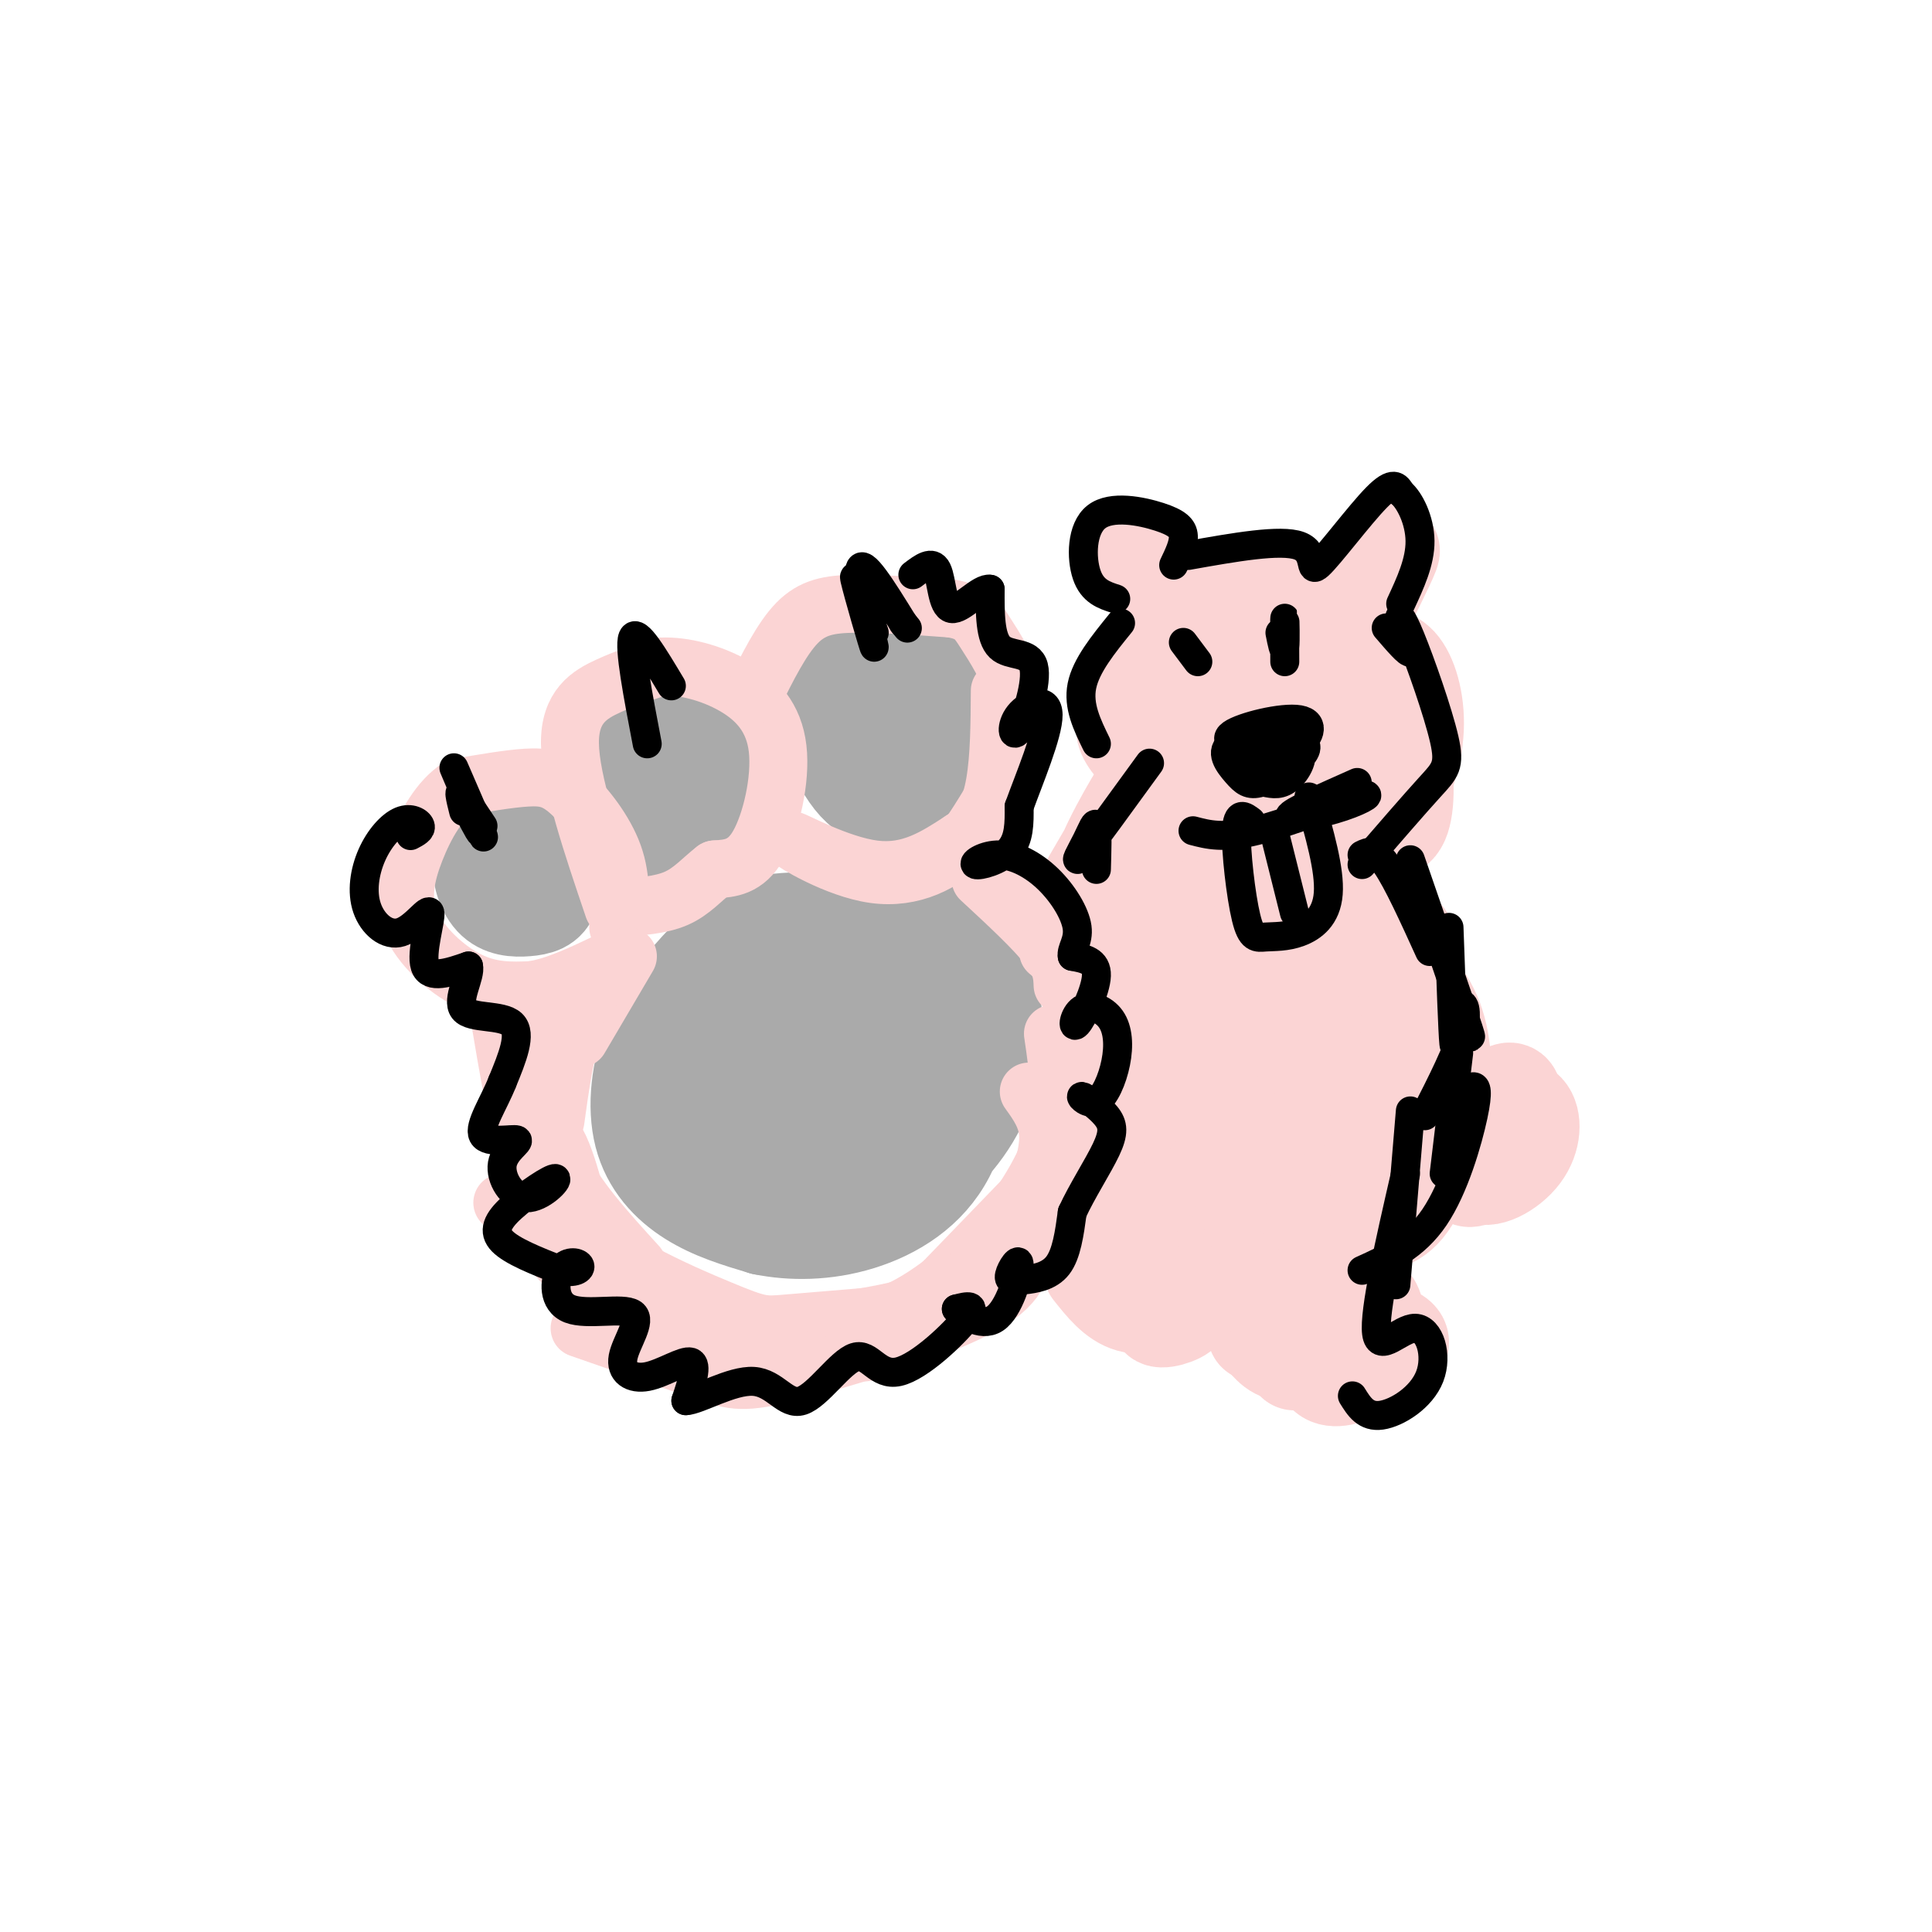 <svg viewBox='0 0 400 400' version='1.1' xmlns='http://www.w3.org/2000/svg' xmlns:xlink='http://www.w3.org/1999/xlink'><g fill='none' stroke='rgb(170,170,170)' stroke-width='20' stroke-linecap='round' stroke-linejoin='round'><path d='M188,145c-0.567,-1.405 -1.135,-2.810 0,-3c1.135,-0.190 3.971,0.834 5,3c1.029,2.166 0.250,5.472 -2,7c-2.250,1.528 -5.972,1.277 -8,-1c-2.028,-2.277 -2.362,-6.580 -1,-9c1.362,-2.420 4.420,-2.958 7,-3c2.580,-0.042 4.681,0.411 6,3c1.319,2.589 1.855,7.312 0,11c-1.855,3.688 -6.101,6.339 -9,7c-2.899,0.661 -4.449,-0.670 -6,-2'/><path d='M180,158c-2.066,-2.835 -4.231,-8.921 -2,-13c2.231,-4.079 8.857,-6.151 13,-7c4.143,-0.849 5.803,-0.476 7,2c1.197,2.476 1.929,7.053 0,11c-1.929,3.947 -6.521,7.263 -10,9c-3.479,1.737 -5.845,1.894 -8,-1c-2.155,-2.894 -4.100,-8.841 -4,-13c0.100,-4.159 2.244,-6.531 6,-8c3.756,-1.469 9.125,-2.034 12,1c2.875,3.034 3.255,9.669 3,14c-0.255,4.331 -1.146,6.358 -4,8c-2.854,1.642 -7.673,2.898 -11,2c-3.327,-0.898 -5.164,-3.949 -7,-7'/><path d='M175,156c-1.509,-4.342 -1.783,-11.698 2,-16c3.783,-4.302 11.622,-5.551 16,-2c4.378,3.551 5.296,11.902 5,17c-0.296,5.098 -1.805,6.944 -3,8c-1.195,1.056 -2.075,1.323 -5,2c-2.925,0.677 -7.894,1.764 -12,-2c-4.106,-3.764 -7.348,-12.380 -7,-17c0.348,-4.620 4.286,-5.244 8,-6c3.714,-0.756 7.204,-1.645 9,2c1.796,3.645 1.898,11.822 2,20'/><path d='M184,143c1.333,2.917 2.667,5.833 2,8c-0.667,2.167 -3.333,3.583 -6,5'/><path d='M147,155c2.106,1.093 4.213,2.186 3,4c-1.213,1.814 -5.744,4.347 -9,3c-3.256,-1.347 -5.236,-6.576 -4,-9c1.236,-2.424 5.687,-2.045 8,-2c2.313,0.045 2.488,-0.246 3,3c0.512,3.246 1.361,10.029 1,14c-0.361,3.971 -1.930,5.131 -4,6c-2.070,0.869 -4.640,1.447 -7,0c-2.360,-1.447 -4.511,-4.918 -6,-9c-1.489,-4.082 -2.317,-8.775 0,-12c2.317,-3.225 7.778,-4.984 12,-5c4.222,-0.016 7.206,1.710 8,5c0.794,3.290 -0.603,8.145 -2,13'/><path d='M150,166c-2.257,3.377 -6.900,5.318 -10,5c-3.100,-0.318 -4.656,-2.895 -6,-6c-1.344,-3.105 -2.476,-6.738 -1,-10c1.476,-3.262 5.561,-6.153 9,-6c3.439,0.153 6.234,3.349 7,8c0.766,4.651 -0.495,10.757 -2,13c-1.505,2.243 -3.252,0.621 -5,-1'/><path d='M107,178c1.904,0.435 3.808,0.869 5,2c1.192,1.131 1.671,2.957 0,4c-1.671,1.043 -5.494,1.302 -8,0c-2.506,-1.302 -3.696,-4.167 -2,-6c1.696,-1.833 6.278,-2.635 9,-1c2.722,1.635 3.586,5.707 3,8c-0.586,2.293 -2.621,2.808 -5,3c-2.379,0.192 -5.102,0.063 -7,-2c-1.898,-2.063 -2.973,-6.058 -2,-8c0.973,-1.942 3.993,-1.831 7,-2c3.007,-0.169 6.002,-0.620 7,1c0.998,1.620 -0.001,5.310 -1,9'/><path d='M113,186c-0.667,1.500 -1.833,0.750 -3,0'/><path d='M184,192c-8.861,-0.980 -17.721,-1.961 -24,-1c-6.279,0.961 -9.975,3.862 -14,8c-4.025,4.138 -8.378,9.511 -11,16c-2.622,6.489 -3.514,14.093 -2,20c1.514,5.907 5.432,10.116 10,13c4.568,2.884 9.784,4.442 15,6'/><path d='M158,254c5.834,1.195 12.919,1.182 20,-1c7.081,-2.182 14.159,-6.535 18,-14c3.841,-7.465 4.446,-18.044 2,-26c-2.446,-7.956 -7.941,-13.289 -9,-15c-1.059,-1.711 2.318,0.199 5,1c2.682,0.801 4.667,0.493 7,4c2.333,3.507 5.013,10.829 4,18c-1.013,7.171 -5.718,14.192 -11,19c-5.282,4.808 -11.141,7.404 -17,10'/><path d='M177,250c-5.373,2.224 -10.307,2.784 -15,2c-4.693,-0.784 -9.146,-2.913 -13,-6c-3.854,-3.087 -7.110,-7.132 -9,-12c-1.890,-4.868 -2.413,-10.560 0,-16c2.413,-5.440 7.760,-10.627 16,-13c8.240,-2.373 19.371,-1.933 25,-1c5.629,0.933 5.757,2.359 7,5c1.243,2.641 3.601,6.496 4,12c0.399,5.504 -1.163,12.657 -4,17c-2.837,4.343 -6.951,5.876 -12,7c-5.049,1.124 -11.033,1.841 -15,1c-3.967,-0.841 -5.919,-3.238 -8,-6c-2.081,-2.762 -4.293,-5.888 -4,-11c0.293,-5.112 3.090,-12.211 5,-16c1.910,-3.789 2.932,-4.267 6,-6c3.068,-1.733 8.183,-4.722 14,-4c5.817,0.722 12.335,5.156 15,10c2.665,4.844 1.476,10.098 0,14c-1.476,3.902 -3.238,6.451 -5,9'/><path d='M184,236c-4.941,3.269 -14.793,6.940 -21,6c-6.207,-0.940 -8.768,-6.491 -9,-11c-0.232,-4.509 1.864,-7.977 3,-10c1.136,-2.023 1.310,-2.601 6,-4c4.690,-1.399 13.895,-3.618 18,-3c4.105,0.618 3.110,4.071 1,8c-2.110,3.929 -5.333,8.332 -9,10c-3.667,1.668 -7.777,0.602 -10,-2c-2.223,-2.602 -2.560,-6.739 1,-9c3.560,-2.261 11.017,-2.646 13,-1c1.983,1.646 -1.509,5.323 -5,9'/><path d='M171,206c4.061,0.550 8.121,1.100 8,1c-0.121,-0.100 -4.424,-0.851 -8,-1c-3.576,-0.149 -6.426,0.303 -10,5c-3.574,4.697 -7.873,13.638 -6,14c1.873,0.362 9.919,-7.856 16,-12c6.081,-4.144 10.199,-4.212 12,-3c1.801,1.212 1.287,3.706 -1,7c-2.287,3.294 -6.346,7.387 -10,10c-3.654,2.613 -6.901,3.747 -6,1c0.901,-2.747 5.951,-9.373 11,-16'/><path d='M180,194c3.952,-2.000 7.905,-4.000 12,-3c4.095,1.000 8.333,5.000 11,10c2.667,5.000 3.762,11.000 2,17c-1.762,6.000 -6.381,12.000 -11,18'/><path d='M194,236c-2.689,3.778 -3.911,4.222 -9,5c-5.089,0.778 -14.044,1.889 -23,3'/></g>
<g fill='none' stroke='rgb(251,212,212)' stroke-width='12' stroke-linecap='round' stroke-linejoin='round'><path d='M128,192c0.411,-4.970 0.821,-9.940 -1,-15c-1.821,-5.060 -5.875,-10.208 -9,-13c-3.125,-2.792 -5.321,-3.226 -9,-3c-3.679,0.226 -8.839,1.113 -14,2'/><path d='M95,163c-3.994,2.530 -6.978,7.853 -9,13c-2.022,5.147 -3.083,10.116 -1,15c2.083,4.884 7.309,9.681 12,12c4.691,2.319 8.845,2.159 13,2'/><path d='M110,205c4.833,-0.667 10.417,-3.333 16,-6'/><path d='M127,188c-4.444,-13.111 -8.889,-26.222 -9,-34c-0.111,-7.778 4.111,-10.222 8,-12c3.889,-1.778 7.444,-2.889 11,-4'/><path d='M137,138c4.518,-0.198 10.314,1.308 15,4c4.686,2.692 8.262,6.571 9,13c0.738,6.429 -1.360,15.408 -4,20c-2.640,4.592 -5.820,4.796 -9,5'/><path d='M148,180c-2.644,2.022 -4.756,4.578 -8,6c-3.244,1.422 -7.622,1.711 -12,2'/><path d='M156,144c2.911,-5.867 5.822,-11.733 9,-15c3.178,-3.267 6.622,-3.933 12,-4c5.378,-0.067 12.689,0.467 20,1'/><path d='M197,126c4.329,0.748 5.150,2.118 7,5c1.850,2.882 4.729,7.276 6,12c1.271,4.724 0.935,9.778 -1,15c-1.935,5.222 -5.467,10.611 -9,16'/><path d='M200,174c-4.451,4.600 -11.080,8.099 -19,7c-7.920,-1.099 -17.132,-6.796 -17,-7c0.132,-0.204 9.609,5.085 17,6c7.391,0.915 12.695,-2.542 18,-6'/><path d='M199,174c4.311,-2.756 6.089,-6.644 7,-12c0.911,-5.356 0.956,-12.178 1,-19'/><path d='M130,198c0.000,0.000 -10.000,17.000 -10,17'/><path d='M127,199c-3.000,3.750 -6.000,7.500 -8,13c-2.000,5.500 -3.000,12.750 -4,20'/><path d='M121,206c-2.500,5.583 -5.000,11.167 -6,18c-1.000,6.833 -0.500,14.917 0,23'/><path d='M113,210c-0.750,12.333 -1.500,24.667 -1,33c0.500,8.333 2.250,12.667 4,17'/><path d='M109,209c-0.667,14.083 -1.333,28.167 0,37c1.333,8.833 4.667,12.417 8,16'/><path d='M103,208c2.333,14.083 4.667,28.167 8,38c3.333,9.833 7.667,15.417 12,21'/><path d='M106,218c3.333,12.750 6.667,25.500 11,33c4.333,7.500 9.667,9.750 15,12'/><path d='M203,182c5.583,5.167 11.167,10.333 14,14c2.833,3.667 2.917,5.833 3,8'/><path d='M204,175c7.667,8.417 15.333,16.833 19,23c3.667,6.167 3.333,10.083 3,14'/><path d='M209,180c5.000,5.750 10.000,11.500 13,19c3.000,7.500 4.000,16.750 5,26'/><path d='M217,197c2.333,1.917 4.667,3.833 5,11c0.333,7.167 -1.333,19.583 -3,32'/><path d='M218,214c1.083,7.333 2.167,14.667 0,22c-2.167,7.333 -7.583,14.667 -13,22'/><path d='M220,229c0.222,3.378 0.444,6.756 1,8c0.556,1.244 1.444,0.356 -4,6c-5.444,5.644 -17.222,17.822 -29,30'/><path d='M214,249c-2.089,4.067 -4.178,8.133 -8,12c-3.822,3.867 -9.378,7.533 -19,10c-9.622,2.467 -23.311,3.733 -37,5'/><path d='M187,272c-9.490,0.786 -18.980,1.573 -24,2c-5.020,0.427 -5.569,0.496 -14,-3c-8.431,-3.496 -24.744,-10.556 -32,-19c-7.256,-8.444 -5.453,-18.274 -3,-17c2.453,1.274 5.558,13.650 6,17c0.442,3.350 -1.779,-2.325 -4,-8'/><path d='M113,233c0.530,5.744 1.060,11.488 7,19c5.940,7.512 17.292,16.792 29,21c11.708,4.208 23.774,3.345 33,0c9.226,-3.345 15.613,-9.173 22,-15'/><path d='M213,226c1.917,2.667 3.833,5.333 4,9c0.167,3.667 -1.417,8.333 -3,13'/><path d='M222,223c1.111,3.733 2.222,7.467 2,11c-0.222,3.533 -1.778,6.867 -6,12c-4.222,5.133 -11.111,12.067 -18,19'/><path d='M224,231c-0.161,3.601 -0.321,7.202 -2,11c-1.679,3.798 -4.875,7.792 -11,14c-6.125,6.208 -15.179,14.631 -21,19c-5.821,4.369 -8.411,4.685 -11,5'/><path d='M212,258c-0.310,4.077 -0.619,8.155 -10,13c-9.381,4.845 -27.833,10.458 -38,13c-10.167,2.542 -12.048,2.012 -18,0c-5.952,-2.012 -15.976,-5.506 -26,-9'/><path d='M104,249c12.500,11.417 25.000,22.833 28,25c3.000,2.167 -3.500,-4.917 -10,-12'/><path d='M116,258c6.980,7.938 13.960,15.876 25,20c11.040,4.124 26.140,4.433 27,4c0.860,-0.433 -12.520,-1.607 -20,-3c-7.480,-1.393 -9.060,-3.006 -14,-8c-4.940,-4.994 -13.242,-13.370 -17,-22c-3.758,-8.630 -2.973,-17.516 -3,-19c-0.027,-1.484 -0.865,4.433 2,11c2.865,6.567 9.432,13.783 16,21'/></g>
<g fill='none' stroke='rgb(251,212,212)' stroke-width='20' stroke-linecap='round' stroke-linejoin='round'><path d='M268,282c0.000,0.000 2.000,0.000 2,0'/><path d='M271,209c0.000,0.000 -2.000,50.000 -2,50'/><path d='M268,205c0.000,0.000 -4.000,61.000 -4,61'/><path d='M266,205c0.000,0.000 -4.000,66.000 -4,66'/><path d='M261,204c0.000,0.000 -1.000,72.000 -1,72'/><path d='M269,241c-3.799,15.888 -7.598,31.777 -5,36c2.598,4.223 11.591,-3.218 16,-6c4.409,-2.782 4.232,-0.905 5,1c0.768,1.905 2.480,3.839 2,6c-0.480,2.161 -3.151,4.550 -6,6c-2.849,1.450 -5.877,1.960 -7,0c-1.123,-1.960 -0.342,-6.391 4,-8c4.342,-1.609 12.246,-0.395 12,2c-0.246,2.395 -8.642,5.970 -13,6c-4.358,0.030 -4.679,-3.485 -5,-7'/><path d='M272,277c-1.844,-0.200 -3.956,2.800 -6,3c-2.044,0.200 -4.022,-2.400 -6,-5'/><path d='M265,259c-3.899,-13.817 -7.797,-27.633 -7,-27c0.797,0.633 6.291,15.717 7,12c0.709,-3.717 -3.367,-26.233 -4,-33c-0.633,-6.767 2.176,2.217 2,8c-0.176,5.783 -3.336,8.367 -6,10c-2.664,1.633 -4.832,2.317 -7,3'/><path d='M250,232c2.463,0.610 12.119,0.633 14,3c1.881,2.367 -4.013,7.076 -12,9c-7.987,1.924 -18.066,1.061 -17,0c1.066,-1.061 13.278,-2.320 20,-2c6.722,0.320 7.956,2.218 4,4c-3.956,1.782 -13.102,3.447 -20,3c-6.898,-0.447 -11.550,-3.005 -12,-5c-0.450,-1.995 3.300,-3.427 8,-3c4.700,0.427 10.350,2.714 16,5'/><path d='M251,246c0.557,1.352 -6.049,2.230 -11,1c-4.951,-1.230 -8.246,-4.570 -8,-6c0.246,-1.430 4.035,-0.950 7,1c2.965,1.950 5.107,5.371 3,7c-2.107,1.629 -8.462,1.468 -3,1c5.462,-0.468 22.740,-1.241 31,-4c8.260,-2.759 7.503,-7.502 7,-12c-0.503,-4.498 -0.751,-8.749 -1,-13'/><path d='M273,235c0.075,7.463 0.151,14.926 2,4c1.849,-10.926 5.473,-40.242 7,-44c1.527,-3.758 0.959,18.043 1,19c0.041,0.957 0.691,-18.929 0,-24c-0.691,-5.071 -2.725,4.673 -3,6c-0.275,1.327 1.207,-5.764 0,-10c-1.207,-4.236 -5.104,-5.618 -9,-7'/><path d='M271,179c-4.924,-3.514 -12.733,-8.797 -14,-10c-1.267,-1.203 4.008,1.676 5,4c0.992,2.324 -2.301,4.095 -6,2c-3.699,-2.095 -7.806,-8.056 -13,-5c-5.194,3.056 -11.475,15.131 -13,18c-1.525,2.869 1.707,-3.466 6,-6c4.293,-2.534 9.646,-1.267 15,0'/><path d='M251,182c2.403,2.238 0.910,7.832 -2,15c-2.910,7.168 -7.235,15.908 -9,18c-1.765,2.092 -0.968,-2.464 -1,-6c-0.032,-3.536 -0.893,-6.051 0,-9c0.893,-2.949 3.542,-6.330 6,-8c2.458,-1.670 4.727,-1.628 7,-3c2.273,-1.372 4.551,-4.156 5,3c0.449,7.156 -0.932,24.254 -3,33c-2.068,8.746 -4.823,9.141 -7,7c-2.177,-2.141 -3.776,-6.818 -5,-12c-1.224,-5.182 -2.073,-10.870 -1,-16c1.073,-5.130 4.066,-9.703 6,-11c1.934,-1.297 2.807,0.683 4,1c1.193,0.317 2.706,-1.030 1,10c-1.706,11.030 -6.630,34.437 -10,41c-3.370,6.563 -5.185,-3.719 -7,-14'/><path d='M235,231c-0.778,-8.844 0.778,-23.956 2,-28c1.222,-4.044 2.111,2.978 3,10'/><path d='M230,248c-2.224,2.540 -4.449,5.080 3,8c7.449,2.920 24.570,6.220 27,8c2.430,1.780 -9.831,2.041 -20,0c-10.169,-2.041 -18.244,-6.384 -16,-6c2.244,0.384 14.808,5.495 20,8c5.192,2.505 3.013,2.405 0,3c-3.013,0.595 -6.861,1.884 -10,1c-3.139,-0.884 -5.570,-3.942 -8,-7'/><path d='M257,196c0.773,8.215 1.546,16.430 2,17c0.454,0.570 0.588,-6.505 3,-12c2.412,-5.495 7.100,-9.411 10,-10c2.900,-0.589 4.012,2.149 4,5c-0.012,2.851 -1.146,5.815 -2,6c-0.854,0.185 -1.427,-2.407 -2,-5'/><path d='M253,159c5.044,11.689 10.089,23.378 9,21c-1.089,-2.378 -8.311,-18.822 -10,-22c-1.689,-3.178 2.156,6.911 6,17'/><path d='M252,158c2.360,-0.162 4.719,-0.324 3,0c-1.719,0.324 -7.518,1.135 -10,1c-2.482,-0.135 -1.648,-1.215 0,-3c1.648,-1.785 4.112,-4.274 5,-2c0.888,2.274 0.202,9.312 -2,13c-2.202,3.688 -5.921,4.027 -8,3c-2.079,-1.027 -2.520,-3.419 -2,-7c0.520,-3.581 2.001,-8.352 6,-11c3.999,-2.648 10.515,-3.174 14,-3c3.485,0.174 3.938,1.047 3,4c-0.938,2.953 -3.268,7.987 -6,9c-2.732,1.013 -5.866,-1.993 -9,-5'/><path d='M246,157c-2.036,-3.271 -2.624,-8.950 0,-12c2.624,-3.050 8.462,-3.471 13,-3c4.538,0.471 7.777,1.836 10,5c2.223,3.164 3.430,8.129 2,12c-1.430,3.871 -5.495,6.650 -8,8c-2.505,1.350 -3.449,1.271 -6,0c-2.551,-1.271 -6.710,-3.733 -9,-8c-2.290,-4.267 -2.711,-10.340 -2,-14c0.711,-3.660 2.554,-4.907 7,-6c4.446,-1.093 11.493,-2.032 17,-1c5.507,1.032 9.472,4.036 11,8c1.528,3.964 0.619,8.888 -1,12c-1.619,3.112 -3.949,4.411 -6,6c-2.051,1.589 -3.823,3.467 -7,5c-3.177,1.533 -7.759,2.720 -13,1c-5.241,-1.720 -11.142,-6.348 -14,-12c-2.858,-5.652 -2.674,-12.329 -2,-16c0.674,-3.671 1.837,-4.335 3,-5'/><path d='M241,137c4.148,-2.795 13.017,-7.283 20,-8c6.983,-0.717 12.080,2.336 15,6c2.920,3.664 3.663,7.939 4,11c0.337,3.061 0.267,4.907 -2,9c-2.267,4.093 -6.733,10.434 -13,13c-6.267,2.566 -14.335,1.358 -19,-1c-4.665,-2.358 -5.925,-5.864 -7,-10c-1.075,-4.136 -1.964,-8.900 -1,-14c0.964,-5.100 3.780,-10.536 8,-14c4.220,-3.464 9.843,-4.955 15,-5c5.157,-0.045 9.846,1.357 13,3c3.154,1.643 4.771,3.526 6,8c1.229,4.474 2.070,11.540 2,16c-0.070,4.460 -1.049,6.315 -3,9c-1.951,2.685 -4.873,6.201 -10,8c-5.127,1.799 -12.459,1.883 -19,-1c-6.541,-2.883 -12.289,-8.731 -15,-12c-2.711,-3.269 -2.384,-3.957 -2,-7c0.384,-3.043 0.824,-8.441 4,-12c3.176,-3.559 9.088,-5.280 15,-7'/><path d='M252,129c4.966,-1.905 9.880,-3.168 13,2c3.120,5.168 4.444,16.767 3,23c-1.444,6.233 -5.658,7.101 -8,8c-2.342,0.899 -2.812,1.828 -5,0c-2.188,-1.828 -6.094,-6.414 -10,-11'/><path d='M239,168c-4.423,8.560 -8.845,17.119 -11,19c-2.155,1.881 -2.042,-2.917 1,-10c3.042,-7.083 9.012,-16.452 9,-16c-0.012,0.452 -6.006,10.726 -12,21'/><path d='M239,166c0.000,0.000 -9.000,9.000 -9,9'/><path d='M237,118c1.244,2.022 2.489,4.044 2,3c-0.489,-1.044 -2.711,-5.156 -3,-6c-0.289,-0.844 1.356,1.578 3,4'/><path d='M286,118c-2.467,3.356 -4.933,6.711 -4,5c0.933,-1.711 5.267,-8.489 6,-9c0.733,-0.511 -2.133,5.244 -5,11'/><path d='M276,157c2.744,-2.155 5.488,-4.310 8,-5c2.512,-0.690 4.792,0.083 6,4c1.208,3.917 1.345,10.976 0,14c-1.345,3.024 -4.173,2.012 -7,1'/><path d='M282,146c3.071,-1.708 6.143,-3.417 8,-2c1.857,1.417 2.500,5.958 1,12c-1.500,6.042 -5.143,13.583 -8,17c-2.857,3.417 -4.929,2.708 -7,2'/><path d='M283,136c2.500,-0.292 5.000,-0.583 7,2c2.000,2.583 3.500,8.042 3,14c-0.500,5.958 -3.000,12.417 -6,16c-3.000,3.583 -6.500,4.292 -10,5'/><path d='M279,181c2.756,2.044 5.511,4.089 7,7c1.489,2.911 1.711,6.689 1,9c-0.711,2.311 -2.356,3.156 -4,4'/><path d='M284,187c2.851,2.631 5.702,5.262 7,7c1.298,1.738 1.042,2.583 1,7c-0.042,4.417 0.131,12.405 -1,18c-1.131,5.595 -3.565,8.798 -6,12'/><path d='M287,198c3.964,3.780 7.929,7.560 10,13c2.071,5.440 2.250,12.542 1,20c-1.250,7.458 -3.929,15.274 -7,19c-3.071,3.726 -6.536,3.363 -10,3'/><path d='M292,208c1.467,-0.608 2.935,-1.215 4,3c1.065,4.215 1.729,13.254 1,20c-0.729,6.746 -2.850,11.201 -7,16c-4.150,4.799 -10.329,9.943 -15,12c-4.671,2.057 -7.836,1.029 -11,0'/><path d='M276,247c1.827,-0.321 3.655,-0.643 4,1c0.345,1.643 -0.792,5.250 -4,8c-3.208,2.750 -8.488,4.643 -12,5c-3.512,0.357 -5.256,-0.821 -7,-2'/><path d='M255,263c6.133,5.022 12.267,10.044 14,11c1.733,0.956 -0.933,-2.156 -1,-3c-0.067,-0.844 2.467,0.578 5,2'/><path d='M314,236c-4.129,4.264 -8.257,8.529 -10,8c-1.743,-0.529 -1.100,-5.851 0,-9c1.100,-3.149 2.659,-4.126 5,-5c2.341,-0.874 5.465,-1.644 7,0c1.535,1.644 1.480,5.703 -1,9c-2.480,3.297 -7.386,5.832 -9,4c-1.614,-1.832 0.066,-8.032 2,-12c1.934,-3.968 4.124,-5.705 5,-5c0.876,0.705 0.438,3.853 0,7'/><path d='M273,253c3.911,2.933 7.822,5.867 8,5c0.178,-0.867 -3.378,-5.533 -4,-4c-0.622,1.533 1.689,9.267 4,17'/><path d='M241,260c-2.768,3.137 -5.536,6.274 -4,8c1.536,1.726 7.375,2.042 8,3c0.625,0.958 -3.964,2.560 -5,2c-1.036,-0.560 1.482,-3.280 4,-6'/><path d='M232,256c0.000,0.000 2.000,1.000 2,1'/></g>
<g fill='none' stroke='rgb(0,0,0)' stroke-width='6' stroke-linecap='round' stroke-linejoin='round'><path d='M100,171c0.000,0.000 -4.000,-6.000 -4,-6'/><path d='M97,168c1.625,3.120 3.250,6.239 2,3c-1.250,-3.239 -5.376,-12.837 -5,-12c0.376,0.837 5.255,12.110 6,14c0.745,1.890 -2.644,-5.603 -4,-8c-1.356,-2.397 -0.678,0.301 0,3'/><path d='M139,142c-3.583,-6.000 -7.167,-12.000 -8,-10c-0.833,2.000 1.083,12.000 3,22'/><path d='M181,131c-2.286,-6.774 -4.571,-13.548 -4,-11c0.571,2.548 4.000,14.417 4,14c0.000,-0.417 -3.429,-13.119 -3,-16c0.429,-2.881 4.714,4.060 9,11'/><path d='M187,129c1.500,1.833 0.750,0.917 0,0'/><path d='M85,173c1.136,-0.594 2.271,-1.188 2,-2c-0.271,-0.812 -1.950,-1.841 -4,-1c-2.050,0.841 -4.472,3.552 -6,7c-1.528,3.448 -2.161,7.634 -1,11c1.161,3.366 4.115,5.913 7,5c2.885,-0.913 5.700,-5.284 6,-4c0.300,1.284 -1.914,8.224 -1,11c0.914,2.776 4.957,1.388 9,0'/><path d='M97,200c0.548,2.000 -2.583,7.000 -1,9c1.583,2.000 7.881,1.000 10,3c2.119,2.000 0.060,7.000 -2,12'/><path d='M104,224c-1.701,4.332 -4.955,9.162 -4,11c0.955,1.838 6.117,0.685 7,1c0.883,0.315 -2.515,2.098 -3,5c-0.485,2.902 1.942,6.921 5,7c3.058,0.079 6.748,-3.783 6,-4c-0.748,-0.217 -5.932,3.211 -9,6c-3.068,2.789 -4.019,4.940 -2,7c2.019,2.060 7.010,4.030 12,6'/><path d='M116,263c2.978,0.776 4.423,-0.285 4,-1c-0.423,-0.715 -2.713,-1.083 -4,1c-1.287,2.083 -1.572,6.618 2,8c3.572,1.382 11.001,-0.389 13,1c1.999,1.389 -1.433,5.939 -2,9c-0.567,3.061 1.732,4.632 5,4c3.268,-0.632 7.505,-3.466 9,-3c1.495,0.466 0.247,4.233 -1,8'/><path d='M142,290c2.566,-0.083 9.479,-4.289 14,-4c4.521,0.289 6.648,5.075 10,4c3.352,-1.075 7.929,-8.010 11,-9c3.071,-0.990 4.634,3.964 9,3c4.366,-0.964 11.533,-7.847 14,-11c2.467,-3.153 0.233,-2.577 -2,-2'/><path d='M198,271c1.161,0.838 5.063,3.935 8,2c2.937,-1.935 4.909,-8.900 5,-11c0.091,-2.100 -1.697,0.664 -2,2c-0.303,1.336 0.880,1.244 3,1c2.120,-0.244 5.177,-0.641 7,-3c1.823,-2.359 2.411,-6.679 3,-11'/><path d='M222,251c1.960,-4.298 5.359,-9.541 7,-13c1.641,-3.459 1.523,-5.132 0,-7c-1.523,-1.868 -4.453,-3.932 -5,-4c-0.547,-0.068 1.288,1.859 3,1c1.712,-0.859 3.300,-4.502 4,-8c0.700,-3.498 0.511,-6.849 -1,-9c-1.511,-2.151 -4.343,-3.102 -6,-2c-1.657,1.102 -2.138,4.258 -1,3c1.138,-1.258 3.897,-6.931 4,-10c0.103,-3.069 -2.448,-3.535 -5,-4'/><path d='M222,198c-0.316,-1.462 1.393,-3.118 1,-6c-0.393,-2.882 -2.890,-6.990 -6,-10c-3.110,-3.010 -6.834,-4.920 -10,-5c-3.166,-0.080 -5.776,1.671 -5,2c0.776,0.329 4.936,-0.763 7,-3c2.064,-2.237 2.032,-5.618 2,-9'/><path d='M211,167c2.012,-5.592 6.042,-15.073 6,-19c-0.042,-3.927 -4.155,-2.301 -6,0c-1.845,2.301 -1.422,5.277 0,3c1.422,-2.277 3.844,-9.805 3,-13c-0.844,-3.195 -4.956,-2.056 -7,-4c-2.044,-1.944 -2.022,-6.972 -2,-12'/><path d='M205,122c-2.000,-0.464 -6.000,4.375 -8,4c-2.000,-0.375 -2.000,-5.964 -3,-8c-1.000,-2.036 -3.000,-0.518 -5,1'/><path d='M243,117c1.043,-2.171 2.086,-4.341 2,-6c-0.086,-1.659 -1.301,-2.805 -5,-4c-3.699,-1.195 -9.880,-2.437 -13,0c-3.120,2.437 -3.177,8.553 -2,12c1.177,3.447 3.589,4.223 6,5'/><path d='M246,115c9.595,-1.708 19.190,-3.417 23,-2c3.810,1.417 1.833,5.958 4,4c2.167,-1.958 8.476,-10.417 12,-14c3.524,-3.583 4.262,-2.292 5,-1'/><path d='M290,102c1.844,1.489 3.956,5.711 4,10c0.044,4.289 -1.978,8.644 -4,13'/><path d='M232,129c-3.583,4.417 -7.167,8.833 -8,13c-0.833,4.167 1.083,8.083 3,12'/><path d='M263,150c1.686,-0.478 3.371,-0.956 3,0c-0.371,0.956 -2.799,3.348 -6,4c-3.201,0.652 -7.174,-0.434 -5,-2c2.174,-1.566 10.495,-3.610 14,-3c3.505,0.610 2.196,3.875 -1,6c-3.196,2.125 -8.277,3.110 -11,3c-2.723,-0.110 -3.087,-1.316 -1,-3c2.087,-1.684 6.626,-3.846 9,-5c2.374,-1.154 2.585,-1.299 3,0c0.415,1.299 1.035,4.042 0,6c-1.035,1.958 -3.724,3.131 -6,3c-2.276,-0.131 -4.138,-1.565 -6,-3'/><path d='M256,156c-1.610,-1.101 -2.634,-2.353 0,-3c2.634,-0.647 8.927,-0.688 12,0c3.073,0.688 2.925,2.104 1,4c-1.925,1.896 -5.627,4.270 -8,5c-2.373,0.730 -3.418,-0.186 -5,-2c-1.582,-1.814 -3.702,-4.528 -1,-6c2.702,-1.472 10.228,-1.704 13,0c2.772,1.704 0.792,5.344 -1,7c-1.792,1.656 -3.396,1.328 -5,1'/><path d='M245,133c0.000,0.000 3.000,4.000 3,4'/><path d='M265,131c0.422,2.133 0.844,4.267 1,3c0.156,-1.267 0.044,-5.933 0,-6c-0.044,-0.067 -0.022,4.467 0,9'/><path d='M287,130c2.343,2.728 4.686,5.456 5,5c0.314,-0.456 -1.402,-4.094 -2,-6c-0.598,-1.906 -0.078,-2.078 2,3c2.078,5.078 5.713,15.406 7,21c1.287,5.594 0.225,6.456 -3,10c-3.225,3.544 -8.612,9.772 -14,16'/><path d='M281,162c-6.925,3.069 -13.850,6.137 -14,7c-0.150,0.863 6.475,-0.480 11,-2c4.525,-1.520 6.949,-3.217 3,-2c-3.949,1.217 -14.271,5.348 -21,7c-6.729,1.652 -9.864,0.826 -13,0'/><path d='M271,165c2.185,7.572 4.369,15.144 4,20c-0.369,4.856 -3.292,6.994 -6,8c-2.708,1.006 -5.200,0.878 -7,1c-1.800,0.122 -2.908,0.494 -4,-4c-1.092,-4.494 -2.169,-13.856 -2,-18c0.169,-4.144 1.585,-3.072 3,-2'/><path d='M264,173c0.000,0.000 4.000,16.000 4,16'/><path d='M238,158c-5.970,8.226 -11.940,16.452 -14,19c-2.060,2.548 -0.208,-0.583 1,-3c1.208,-2.417 1.774,-4.119 2,-3c0.226,1.119 0.113,5.060 0,9'/><path d='M282,177c1.333,-0.667 2.667,-1.333 5,2c2.333,3.333 5.667,10.667 9,18'/><path d='M292,178c5.250,15.167 10.500,30.333 12,35c1.500,4.667 -0.750,-1.167 -3,-7'/><path d='M300,192c0.387,10.946 0.774,21.893 1,24c0.226,2.107 0.292,-4.625 1,-7c0.708,-2.375 2.060,-0.393 1,4c-1.060,4.393 -4.530,11.196 -8,18'/><path d='M302,218c0.000,0.000 -3.000,25.000 -3,25'/><path d='M303,227c0.696,-0.964 1.393,-1.929 2,-2c0.607,-0.071 1.125,0.750 0,6c-1.125,5.250 -3.893,14.929 -8,21c-4.107,6.071 -9.554,8.536 -15,11'/><path d='M292,230c0.000,0.000 -3.000,36.000 -3,36'/><path d='M291,243c-3.281,14.293 -6.561,28.587 -6,33c0.561,4.413 4.965,-1.054 8,-1c3.035,0.054 4.702,5.630 3,10c-1.702,4.370 -6.772,7.534 -10,8c-3.228,0.466 -4.614,-1.767 -6,-4'/></g>
</svg>